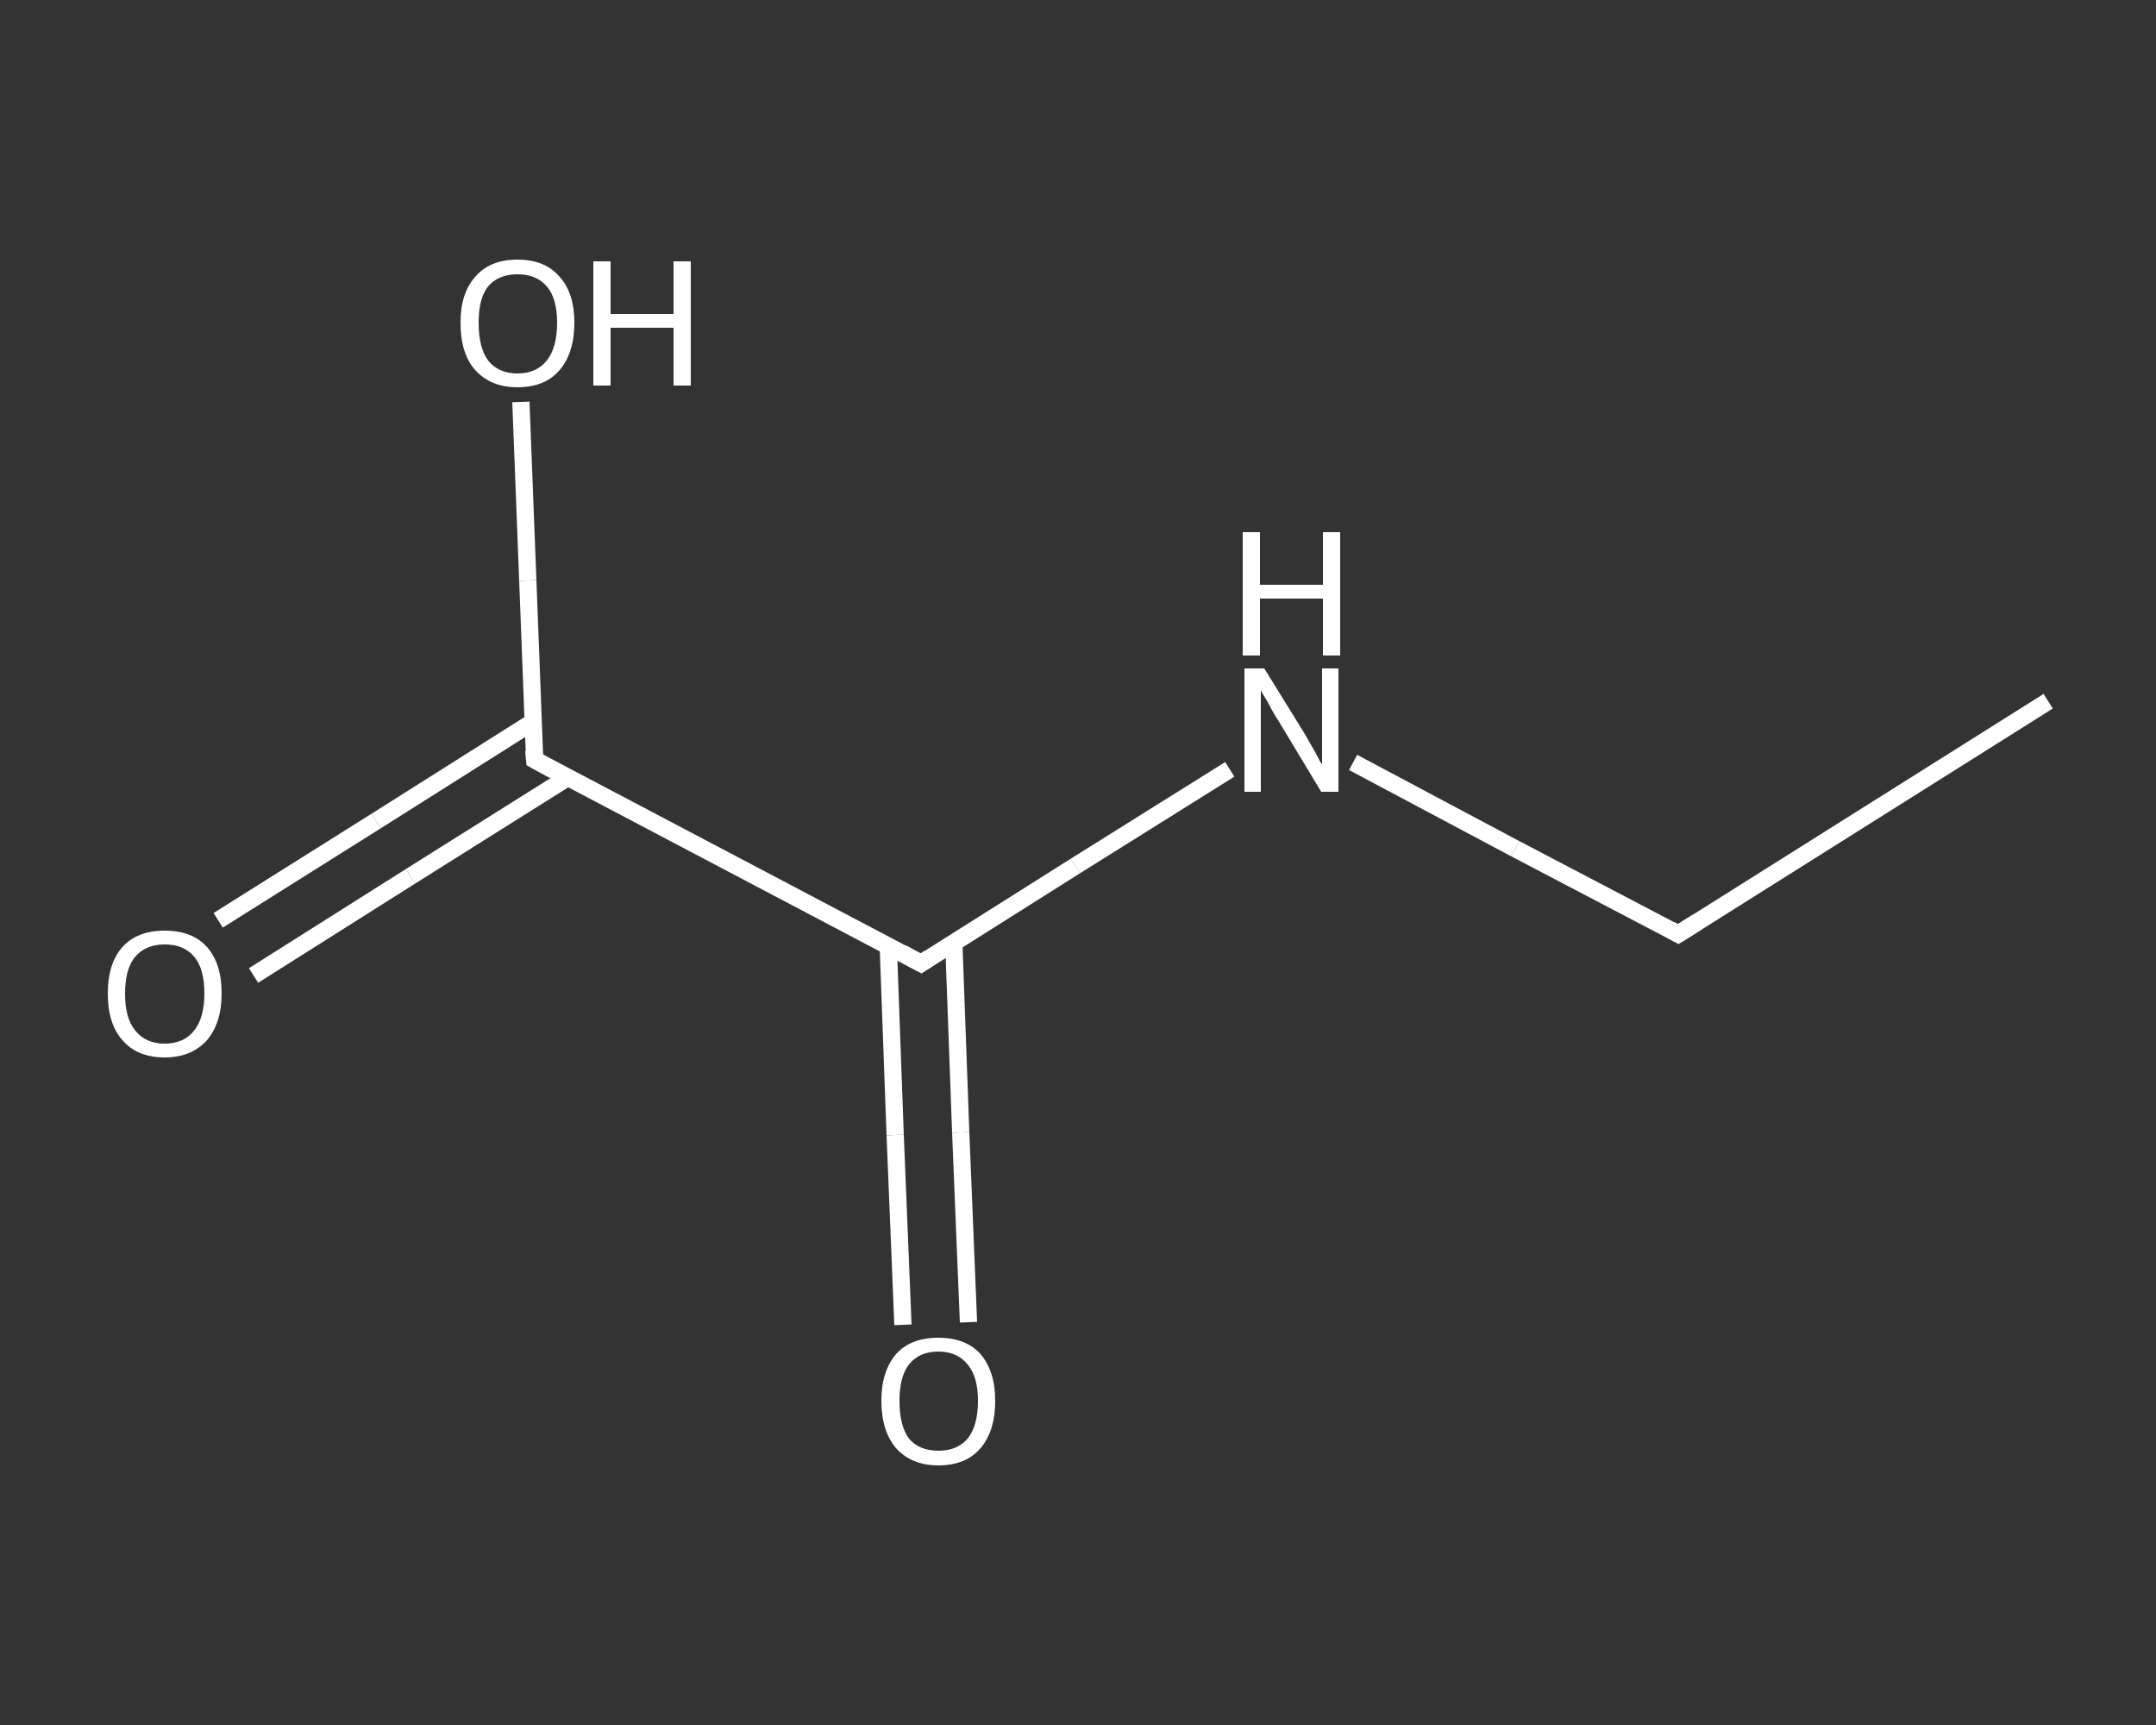 <?xml version='1.0' encoding='iso-8859-1'?>
<svg version='1.1' baseProfile='full'
              xmlns='http://www.w3.org/2000/svg'
                      xmlns:rdkit='http://www.rdkit.org/xml'
                      xmlns:xlink='http://www.w3.org/1999/xlink'
                  xml:space='preserve'
width='250px' height='200px' viewBox='0 0 250 200'>
<rect x="0" y="0" width="250" height="200" fill="#333333" stroke="none"/>
<!-- END OF HEADER -->
<rect style='opacity:1.0;fill:transparent;stroke:none' width='250.0' height='200.0' x='0.0' y='0.0'> </rect>
<path class='bond-0 atom-0 atom-1' d='M 237.5,81.3 L 194.6,108.3' style='fill:none;fill-rule:evenodd;stroke:#FFFFFF;stroke-width:2.0px;stroke-linecap:butt;stroke-linejoin:miter;stroke-opacity:1' />
<path class='bond-1 atom-1 atom-2' d='M 194.6,108.3 L 175.7,98.4' style='fill:none;fill-rule:evenodd;stroke:#FFFFFF;stroke-width:2.0px;stroke-linecap:butt;stroke-linejoin:miter;stroke-opacity:1' />
<path class='bond-1 atom-1 atom-2' d='M 175.7,98.4 L 156.9,88.4' style='fill:none;fill-rule:evenodd;stroke:#FFFFFF;stroke-width:2.0px;stroke-linecap:butt;stroke-linejoin:miter;stroke-opacity:1' />
<path class='bond-2 atom-2 atom-3' d='M 142.6,89.2 L 124.7,100.4' style='fill:none;fill-rule:evenodd;stroke:#FFFFFF;stroke-width:2.0px;stroke-linecap:butt;stroke-linejoin:miter;stroke-opacity:1' />
<path class='bond-2 atom-2 atom-3' d='M 124.7,100.4 L 106.8,111.7' style='fill:none;fill-rule:evenodd;stroke:#FFFFFF;stroke-width:2.0px;stroke-linecap:butt;stroke-linejoin:miter;stroke-opacity:1' />
<path class='bond-3 atom-3 atom-4' d='M 103.0,109.7 L 103.8,131.6' style='fill:none;fill-rule:evenodd;stroke:#FFFFFF;stroke-width:2.0px;stroke-linecap:butt;stroke-linejoin:miter;stroke-opacity:1' />
<path class='bond-3 atom-3 atom-4' d='M 103.8,131.6 L 104.7,153.6' style='fill:none;fill-rule:evenodd;stroke:#FFFFFF;stroke-width:2.0px;stroke-linecap:butt;stroke-linejoin:miter;stroke-opacity:1' />
<path class='bond-3 atom-3 atom-4' d='M 110.6,109.4 L 111.4,131.3' style='fill:none;fill-rule:evenodd;stroke:#FFFFFF;stroke-width:2.0px;stroke-linecap:butt;stroke-linejoin:miter;stroke-opacity:1' />
<path class='bond-3 atom-3 atom-4' d='M 111.4,131.3 L 112.3,153.3' style='fill:none;fill-rule:evenodd;stroke:#FFFFFF;stroke-width:2.0px;stroke-linecap:butt;stroke-linejoin:miter;stroke-opacity:1' />
<path class='bond-4 atom-3 atom-5' d='M 106.8,111.7 L 62.0,88.1' style='fill:none;fill-rule:evenodd;stroke:#FFFFFF;stroke-width:2.0px;stroke-linecap:butt;stroke-linejoin:miter;stroke-opacity:1' />
<path class='bond-5 atom-5 atom-6' d='M 61.8,83.7 L 43.6,95.2' style='fill:none;fill-rule:evenodd;stroke:#FFFFFF;stroke-width:2.0px;stroke-linecap:butt;stroke-linejoin:miter;stroke-opacity:1' />
<path class='bond-5 atom-5 atom-6' d='M 43.6,95.2 L 25.3,106.7' style='fill:none;fill-rule:evenodd;stroke:#FFFFFF;stroke-width:2.0px;stroke-linecap:butt;stroke-linejoin:miter;stroke-opacity:1' />
<path class='bond-5 atom-5 atom-6' d='M 65.9,90.1 L 47.6,101.6' style='fill:none;fill-rule:evenodd;stroke:#FFFFFF;stroke-width:2.0px;stroke-linecap:butt;stroke-linejoin:miter;stroke-opacity:1' />
<path class='bond-5 atom-5 atom-6' d='M 47.6,101.6 L 29.4,113.1' style='fill:none;fill-rule:evenodd;stroke:#FFFFFF;stroke-width:2.0px;stroke-linecap:butt;stroke-linejoin:miter;stroke-opacity:1' />
<path class='bond-6 atom-5 atom-7' d='M 62.0,88.1 L 61.2,67.3' style='fill:none;fill-rule:evenodd;stroke:#FFFFFF;stroke-width:2.0px;stroke-linecap:butt;stroke-linejoin:miter;stroke-opacity:1' />
<path class='bond-6 atom-5 atom-7' d='M 61.2,67.3 L 60.4,46.6' style='fill:none;fill-rule:evenodd;stroke:#FFFFFF;stroke-width:2.0px;stroke-linecap:butt;stroke-linejoin:miter;stroke-opacity:1' />
<path d='M 196.8,106.9 L 194.6,108.3 L 193.7,107.8' style='fill:none;stroke:#FFFFFF;stroke-width:2.0px;stroke-linecap:butt;stroke-linejoin:miter;stroke-opacity:1;' />
<path d='M 107.7,111.1 L 106.8,111.7 L 104.6,110.5' style='fill:none;stroke:#FFFFFF;stroke-width:2.0px;stroke-linecap:butt;stroke-linejoin:miter;stroke-opacity:1;' />
<path d='M 64.2,89.3 L 62.0,88.1 L 61.9,87.0' style='fill:none;stroke:#FFFFFF;stroke-width:2.0px;stroke-linecap:butt;stroke-linejoin:miter;stroke-opacity:1;' />
<path class='atom-2' d='M 146.6 77.5
L 151.3 85.1
Q 151.7 85.8, 152.5 87.2
Q 153.2 88.6, 153.3 88.6
L 153.3 77.5
L 155.2 77.5
L 155.2 91.8
L 153.2 91.8
L 148.2 83.5
Q 147.6 82.6, 147.0 81.4
Q 146.3 80.3, 146.2 80.0
L 146.2 91.8
L 144.3 91.8
L 144.3 77.5
L 146.6 77.5
' fill='#FFFFFF'/>
<path class='atom-2' d='M 144.1 61.7
L 146.1 61.7
L 146.1 67.8
L 153.4 67.8
L 153.4 61.7
L 155.4 61.7
L 155.4 76.0
L 153.4 76.0
L 153.4 69.4
L 146.1 69.4
L 146.1 76.0
L 144.1 76.0
L 144.1 61.7
' fill='#FFFFFF'/>
<path class='atom-4' d='M 102.2 162.4
Q 102.2 159.0, 103.9 157.0
Q 105.6 155.1, 108.8 155.1
Q 112.0 155.1, 113.7 157.0
Q 115.4 159.0, 115.4 162.4
Q 115.4 165.9, 113.7 167.9
Q 112.0 169.9, 108.8 169.9
Q 105.7 169.9, 103.9 167.9
Q 102.2 165.9, 102.2 162.4
M 108.8 168.2
Q 111.0 168.2, 112.2 166.8
Q 113.4 165.3, 113.4 162.4
Q 113.4 159.6, 112.2 158.2
Q 111.0 156.7, 108.8 156.7
Q 106.6 156.7, 105.4 158.2
Q 104.3 159.6, 104.3 162.4
Q 104.3 165.3, 105.4 166.8
Q 106.6 168.2, 108.8 168.2
' fill='#FFFFFF'/>
<path class='atom-6' d='M 12.5 115.2
Q 12.5 111.7, 14.2 109.8
Q 15.9 107.9, 19.1 107.9
Q 22.3 107.9, 24.0 109.8
Q 25.7 111.7, 25.7 115.2
Q 25.7 118.6, 24.0 120.6
Q 22.2 122.6, 19.1 122.6
Q 15.9 122.6, 14.2 120.6
Q 12.5 118.7, 12.5 115.2
M 19.1 121.0
Q 21.3 121.0, 22.5 119.5
Q 23.7 118.0, 23.7 115.2
Q 23.7 112.3, 22.5 110.9
Q 21.3 109.5, 19.1 109.5
Q 16.9 109.5, 15.7 110.9
Q 14.5 112.3, 14.5 115.2
Q 14.5 118.1, 15.7 119.5
Q 16.9 121.0, 19.1 121.0
' fill='#FFFFFF'/>
<path class='atom-7' d='M 53.4 37.4
Q 53.4 34.0, 55.1 32.1
Q 56.8 30.1, 60.0 30.1
Q 63.2 30.1, 64.9 32.1
Q 66.6 34.0, 66.6 37.4
Q 66.6 40.9, 64.9 42.9
Q 63.2 44.9, 60.0 44.9
Q 56.9 44.9, 55.1 42.9
Q 53.4 41.0, 53.4 37.4
M 60.0 43.3
Q 62.2 43.3, 63.4 41.8
Q 64.6 40.3, 64.6 37.4
Q 64.6 34.6, 63.4 33.2
Q 62.2 31.8, 60.0 31.8
Q 57.8 31.8, 56.6 33.2
Q 55.5 34.6, 55.5 37.4
Q 55.5 40.3, 56.6 41.8
Q 57.8 43.3, 60.0 43.3
' fill='#FFFFFF'/>
<path class='atom-7' d='M 68.8 30.3
L 70.8 30.3
L 70.8 36.4
L 78.1 36.4
L 78.1 30.3
L 80.1 30.3
L 80.1 44.7
L 78.1 44.7
L 78.1 38.0
L 70.8 38.0
L 70.8 44.7
L 68.8 44.7
L 68.8 30.3
' fill='#FFFFFF'/>
</svg>
